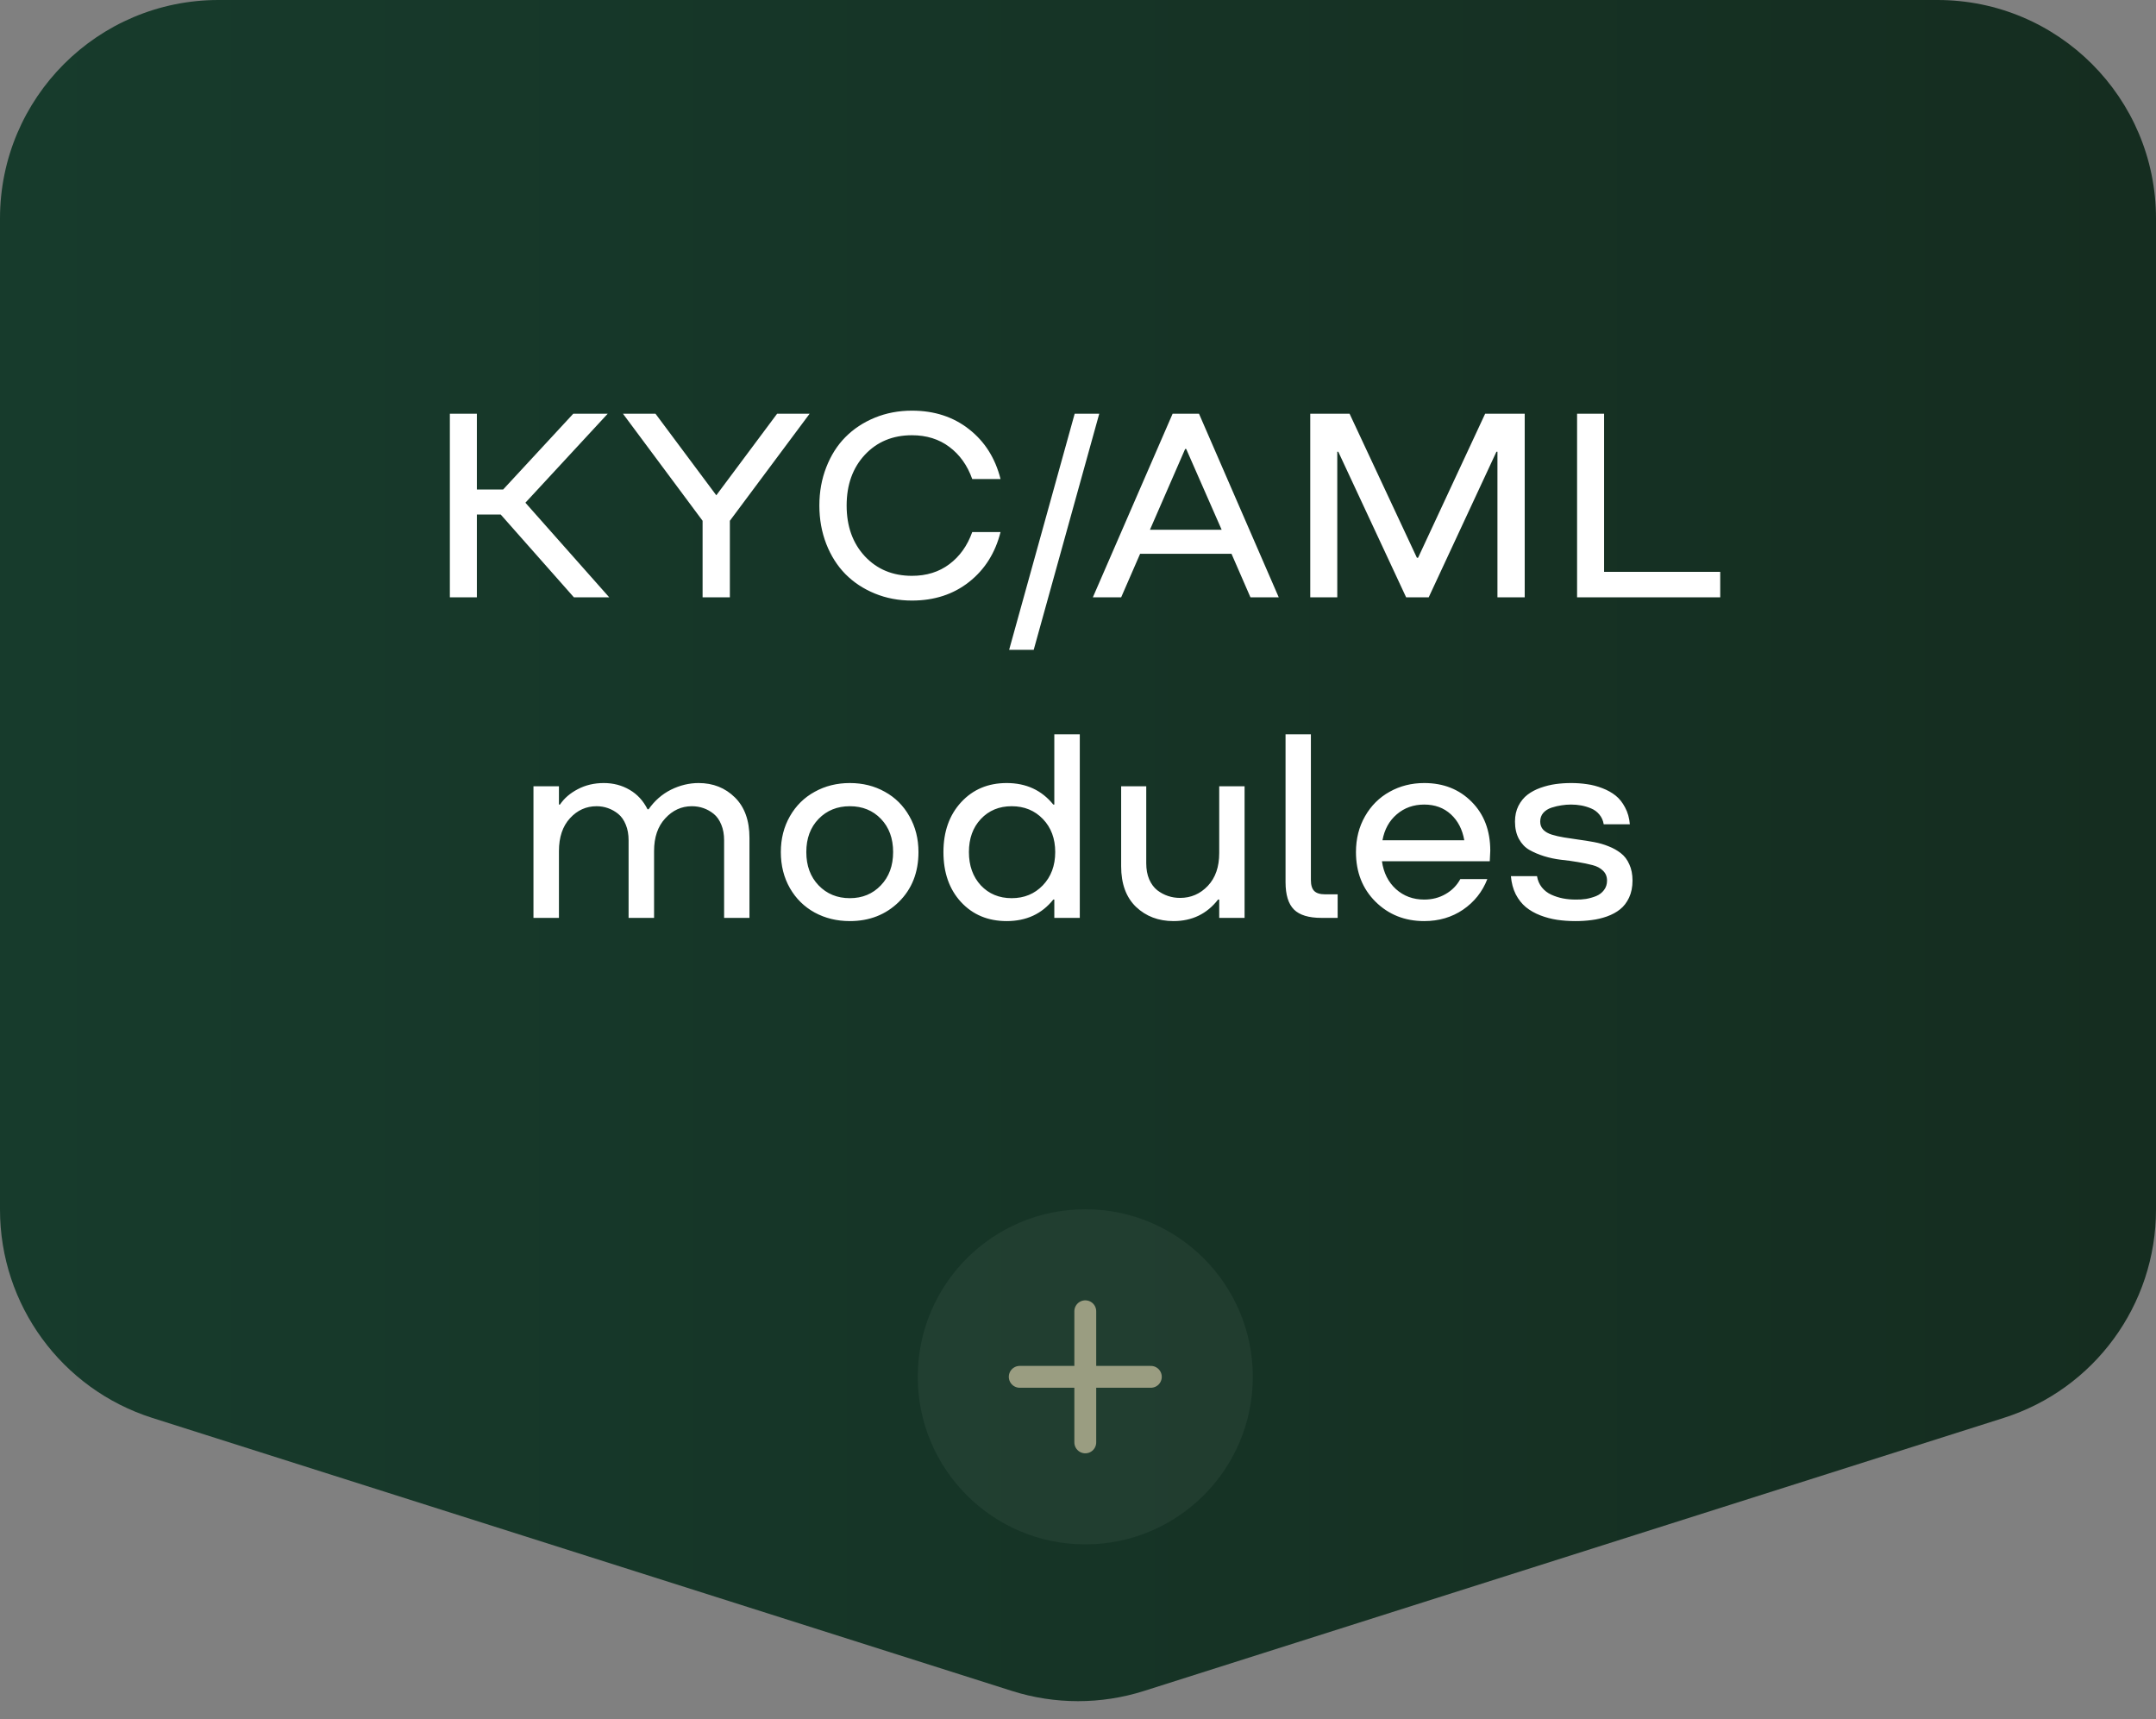 <?xml version="1.0" encoding="UTF-8"?> <svg xmlns="http://www.w3.org/2000/svg" width="148" height="118" viewBox="0 0 148 118" fill="none"><rect x="0" y="0" width="148" height="118" fill="#808080" stroke="none"/><path d="M0 15C0 6.716 6.716 0 15 0H133C141.284 0 148 6.716 148 15V83.025C148 89.561 143.769 95.344 137.54 97.322L78.54 116.058C75.586 116.996 72.414 116.996 69.46 116.058L10.46 97.322C4.231 95.344 0 89.561 0 83.025V15Z" fill="url(#paint0_linear_926_163)"></path><path d="M30.881 41V28.396H32.735V33.6H34.537L39.353 28.396H41.718L36.066 34.505L41.823 41H39.398L34.37 35.313H32.735V41H30.881ZM48.23 41V35.744L42.764 28.396H44.996L49.171 33.995L53.346 28.396H55.578L50.102 35.744V41H48.23ZM62.601 41.22C61.687 41.22 60.837 41.059 60.052 40.736C59.267 40.414 58.593 39.969 58.03 39.4C57.474 38.832 57.037 38.144 56.721 37.335C56.404 36.52 56.246 35.642 56.246 34.698C56.246 33.755 56.404 32.879 56.721 32.07C57.037 31.256 57.474 30.567 58.03 30.005C58.593 29.436 59.267 28.991 60.052 28.669C60.837 28.347 61.687 28.186 62.601 28.186C64.136 28.186 65.442 28.61 66.52 29.46C67.599 30.304 68.319 31.443 68.683 32.879H66.74C66.406 31.941 65.882 31.206 65.167 30.673C64.458 30.14 63.602 29.873 62.601 29.873C61.282 29.873 60.204 30.321 59.366 31.218C58.534 32.114 58.118 33.274 58.118 34.698C58.118 36.122 58.534 37.282 59.366 38.179C60.204 39.075 61.282 39.523 62.601 39.523C63.602 39.523 64.458 39.257 65.167 38.724C65.882 38.19 66.406 37.455 66.74 36.518H68.683C68.319 37.953 67.599 39.096 66.52 39.945C65.442 40.795 64.136 41.22 62.601 41.22ZM69.272 44.603L73.772 28.396H75.459L70.959 44.603H69.272ZM87.781 41H85.839L84.538 38.012H78.263L76.962 41H75.019L80.495 28.396H82.306L87.781 41ZM78.939 36.359H83.861L81.427 30.814H81.356L78.939 36.359ZM104.665 28.396V41H102.793V31.007H102.723L98.073 41H96.526L91.868 31.007H91.798V41H89.943V28.396H92.642L97.265 38.284H97.344L101.949 28.396H104.665ZM108.26 41V28.396H110.114V39.251H118.086V41H108.26ZM36.62 63V53.965H38.369V55.222H38.44C38.727 54.794 39.134 54.442 39.661 54.167C40.194 53.886 40.789 53.745 41.445 53.745C42.102 53.745 42.693 53.9 43.221 54.211C43.748 54.516 44.158 54.961 44.451 55.547H44.522C44.938 54.955 45.45 54.507 46.06 54.202C46.675 53.898 47.308 53.745 47.958 53.745C48.948 53.745 49.777 54.073 50.445 54.73C51.113 55.386 51.447 56.312 51.447 57.507V63H49.707V57.674C49.707 57.27 49.643 56.912 49.514 56.602C49.385 56.285 49.212 56.039 48.995 55.863C48.778 55.688 48.544 55.556 48.292 55.468C48.04 55.38 47.773 55.336 47.492 55.336C46.783 55.336 46.174 55.614 45.664 56.171C45.154 56.722 44.899 57.469 44.899 58.412V63H43.15V57.674C43.15 57.27 43.086 56.912 42.957 56.602C42.828 56.285 42.655 56.039 42.438 55.863C42.222 55.688 41.987 55.556 41.735 55.468C41.489 55.38 41.228 55.336 40.953 55.336C40.238 55.336 39.629 55.611 39.125 56.162C38.621 56.713 38.369 57.463 38.369 58.412V63H36.62ZM58.338 63.22C57.447 63.22 56.642 63.023 55.921 62.631C55.206 62.238 54.641 61.682 54.225 60.961C53.809 60.234 53.601 59.408 53.601 58.482C53.601 57.568 53.809 56.748 54.225 56.022C54.641 55.295 55.209 54.735 55.93 54.343C56.65 53.944 57.453 53.745 58.338 53.745C59.223 53.745 60.023 53.944 60.737 54.343C61.452 54.735 62.015 55.295 62.425 56.022C62.841 56.748 63.049 57.568 63.049 58.482C63.049 59.877 62.601 61.017 61.704 61.901C60.808 62.78 59.685 63.22 58.338 63.22ZM58.338 61.647C59.199 61.647 59.908 61.353 60.465 60.768C61.027 60.182 61.309 59.42 61.309 58.482C61.309 57.545 61.03 56.786 60.474 56.206C59.917 55.626 59.205 55.336 58.338 55.336C57.471 55.336 56.756 55.626 56.193 56.206C55.631 56.786 55.35 57.545 55.35 58.482C55.35 59.42 55.631 60.182 56.193 60.768C56.756 61.353 57.471 61.647 58.338 61.647ZM69.105 63.22C67.821 63.22 66.775 62.783 65.967 61.91C65.164 61.037 64.763 59.895 64.763 58.482C64.763 57.082 65.167 55.942 65.976 55.063C66.784 54.185 67.827 53.745 69.105 53.745C70.44 53.745 71.507 54.237 72.304 55.222H72.374V50.397H74.123V63H72.374V61.743H72.304C71.519 62.727 70.452 63.22 69.105 63.22ZM67.329 60.768C67.88 61.353 68.586 61.647 69.447 61.647C70.309 61.647 71.02 61.353 71.583 60.768C72.151 60.176 72.436 59.414 72.436 58.482C72.436 57.557 72.154 56.801 71.592 56.215C71.029 55.629 70.314 55.336 69.447 55.336C68.586 55.336 67.88 55.629 67.329 56.215C66.784 56.795 66.512 57.551 66.512 58.482C66.512 59.414 66.784 60.176 67.329 60.768ZM85.435 53.965V63H83.694V61.743H83.615C82.848 62.727 81.828 63.22 80.557 63.22C79.525 63.22 78.667 62.895 77.981 62.244C77.302 61.588 76.962 60.659 76.962 59.458V53.965H78.685V59.256C78.685 59.672 78.752 60.038 78.887 60.355C79.027 60.671 79.212 60.92 79.44 61.102C79.669 61.277 79.915 61.409 80.179 61.497C80.442 61.585 80.718 61.629 81.005 61.629C81.755 61.629 82.391 61.353 82.912 60.803C83.434 60.252 83.694 59.502 83.694 58.553V53.965H85.435ZM90.708 63C89.841 63 89.214 62.81 88.827 62.429C88.44 62.042 88.247 61.415 88.247 60.548V50.397H89.987V60.407C89.987 60.753 90.064 61.002 90.216 61.154C90.368 61.307 90.617 61.383 90.963 61.383H91.824V63H90.708ZM97.766 63.22C96.436 63.22 95.322 62.777 94.426 61.893C93.529 61.002 93.081 59.865 93.081 58.482C93.081 57.568 93.289 56.748 93.705 56.022C94.121 55.295 94.684 54.735 95.393 54.343C96.107 53.944 96.898 53.745 97.766 53.745C99.084 53.745 100.168 54.173 101.018 55.028C101.873 55.884 102.301 57.006 102.301 58.395L102.266 59.115H94.865C94.977 59.906 95.296 60.542 95.823 61.023C96.356 61.503 97.004 61.743 97.766 61.743C98.311 61.743 98.8 61.617 99.233 61.365C99.673 61.113 100.01 60.77 100.244 60.337H102.099C101.759 61.21 101.202 61.91 100.429 62.438C99.661 62.959 98.773 63.22 97.766 63.22ZM94.9 57.674H100.517C100.388 56.93 100.08 56.335 99.594 55.89C99.107 55.444 98.498 55.222 97.766 55.222C97.033 55.222 96.406 55.444 95.885 55.89C95.363 56.335 95.035 56.93 94.9 57.674ZM108.154 63.22C107.703 63.22 107.281 63.19 106.889 63.132C106.496 63.073 106.109 62.971 105.729 62.824C105.354 62.678 105.025 62.49 104.744 62.262C104.469 62.033 104.237 61.74 104.05 61.383C103.868 61.02 103.757 60.603 103.716 60.135H105.509C105.556 60.428 105.667 60.685 105.843 60.908C106.019 61.125 106.235 61.292 106.493 61.409C106.751 61.526 107.018 61.611 107.293 61.664C107.568 61.717 107.855 61.743 108.154 61.743C108.4 61.749 108.641 61.734 108.875 61.699C109.109 61.658 109.338 61.594 109.561 61.506C109.789 61.412 109.971 61.274 110.105 61.093C110.246 60.911 110.316 60.694 110.316 60.442C110.316 60.167 110.226 59.941 110.044 59.766C109.862 59.584 109.622 59.455 109.323 59.379C109.03 59.303 108.693 59.232 108.312 59.168C107.938 59.103 107.551 59.051 107.152 59.01C106.76 58.963 106.373 58.881 105.992 58.764C105.617 58.647 105.28 58.503 104.981 58.333C104.688 58.163 104.451 57.914 104.27 57.586C104.088 57.252 103.997 56.853 103.997 56.391C103.997 55.986 104.076 55.626 104.234 55.31C104.398 54.993 104.606 54.738 104.858 54.545C105.11 54.352 105.409 54.193 105.755 54.07C106.106 53.947 106.452 53.862 106.792 53.815C107.132 53.769 107.486 53.745 107.855 53.745C108.236 53.745 108.6 53.772 108.945 53.824C109.291 53.871 109.64 53.962 109.991 54.097C110.343 54.231 110.647 54.401 110.905 54.606C111.163 54.812 111.38 55.084 111.556 55.424C111.737 55.758 111.846 56.142 111.881 56.575H110.088C110.047 56.317 109.947 56.095 109.789 55.907C109.637 55.72 109.446 55.579 109.218 55.485C108.995 55.392 108.77 55.324 108.541 55.283C108.318 55.242 108.084 55.222 107.838 55.222C107.621 55.222 107.404 55.239 107.188 55.274C106.977 55.304 106.751 55.356 106.511 55.433C106.276 55.509 106.086 55.629 105.939 55.793C105.799 55.957 105.729 56.156 105.729 56.391C105.729 56.613 105.799 56.801 105.939 56.953C106.086 57.1 106.282 57.211 106.528 57.287C106.774 57.363 107.056 57.428 107.372 57.48C107.688 57.533 108.022 57.583 108.374 57.63C108.726 57.677 109.074 57.732 109.42 57.797C109.771 57.861 110.105 57.958 110.422 58.087C110.738 58.21 111.02 58.368 111.266 58.562C111.512 58.749 111.705 59.004 111.846 59.326C111.992 59.643 112.065 60.015 112.065 60.442C112.065 60.882 111.986 61.272 111.828 61.611C111.67 61.945 111.465 62.212 111.213 62.411C110.967 62.61 110.665 62.774 110.308 62.903C109.956 63.026 109.607 63.108 109.262 63.149C108.922 63.196 108.553 63.22 108.154 63.22Z" fill="white"></path><circle cx="74.5" cy="94.5" r="11.5" fill="white" fill-opacity="0.05"></circle><path opacity="0.6" d="M74.5 90L74.5 99M79 94.5L70 94.5" stroke="#EBDCB7" stroke-width="1.5" stroke-linecap="round"></path><defs><linearGradient id="paint0_linear_926_163" x1="-1.10269e-06" y1="46.603" x2="148" y2="46.603" gradientUnits="userSpaceOnUse"><stop stop-color="#173B2C"></stop><stop offset="1" stop-color="#152D20"></stop></linearGradient></defs></svg> 